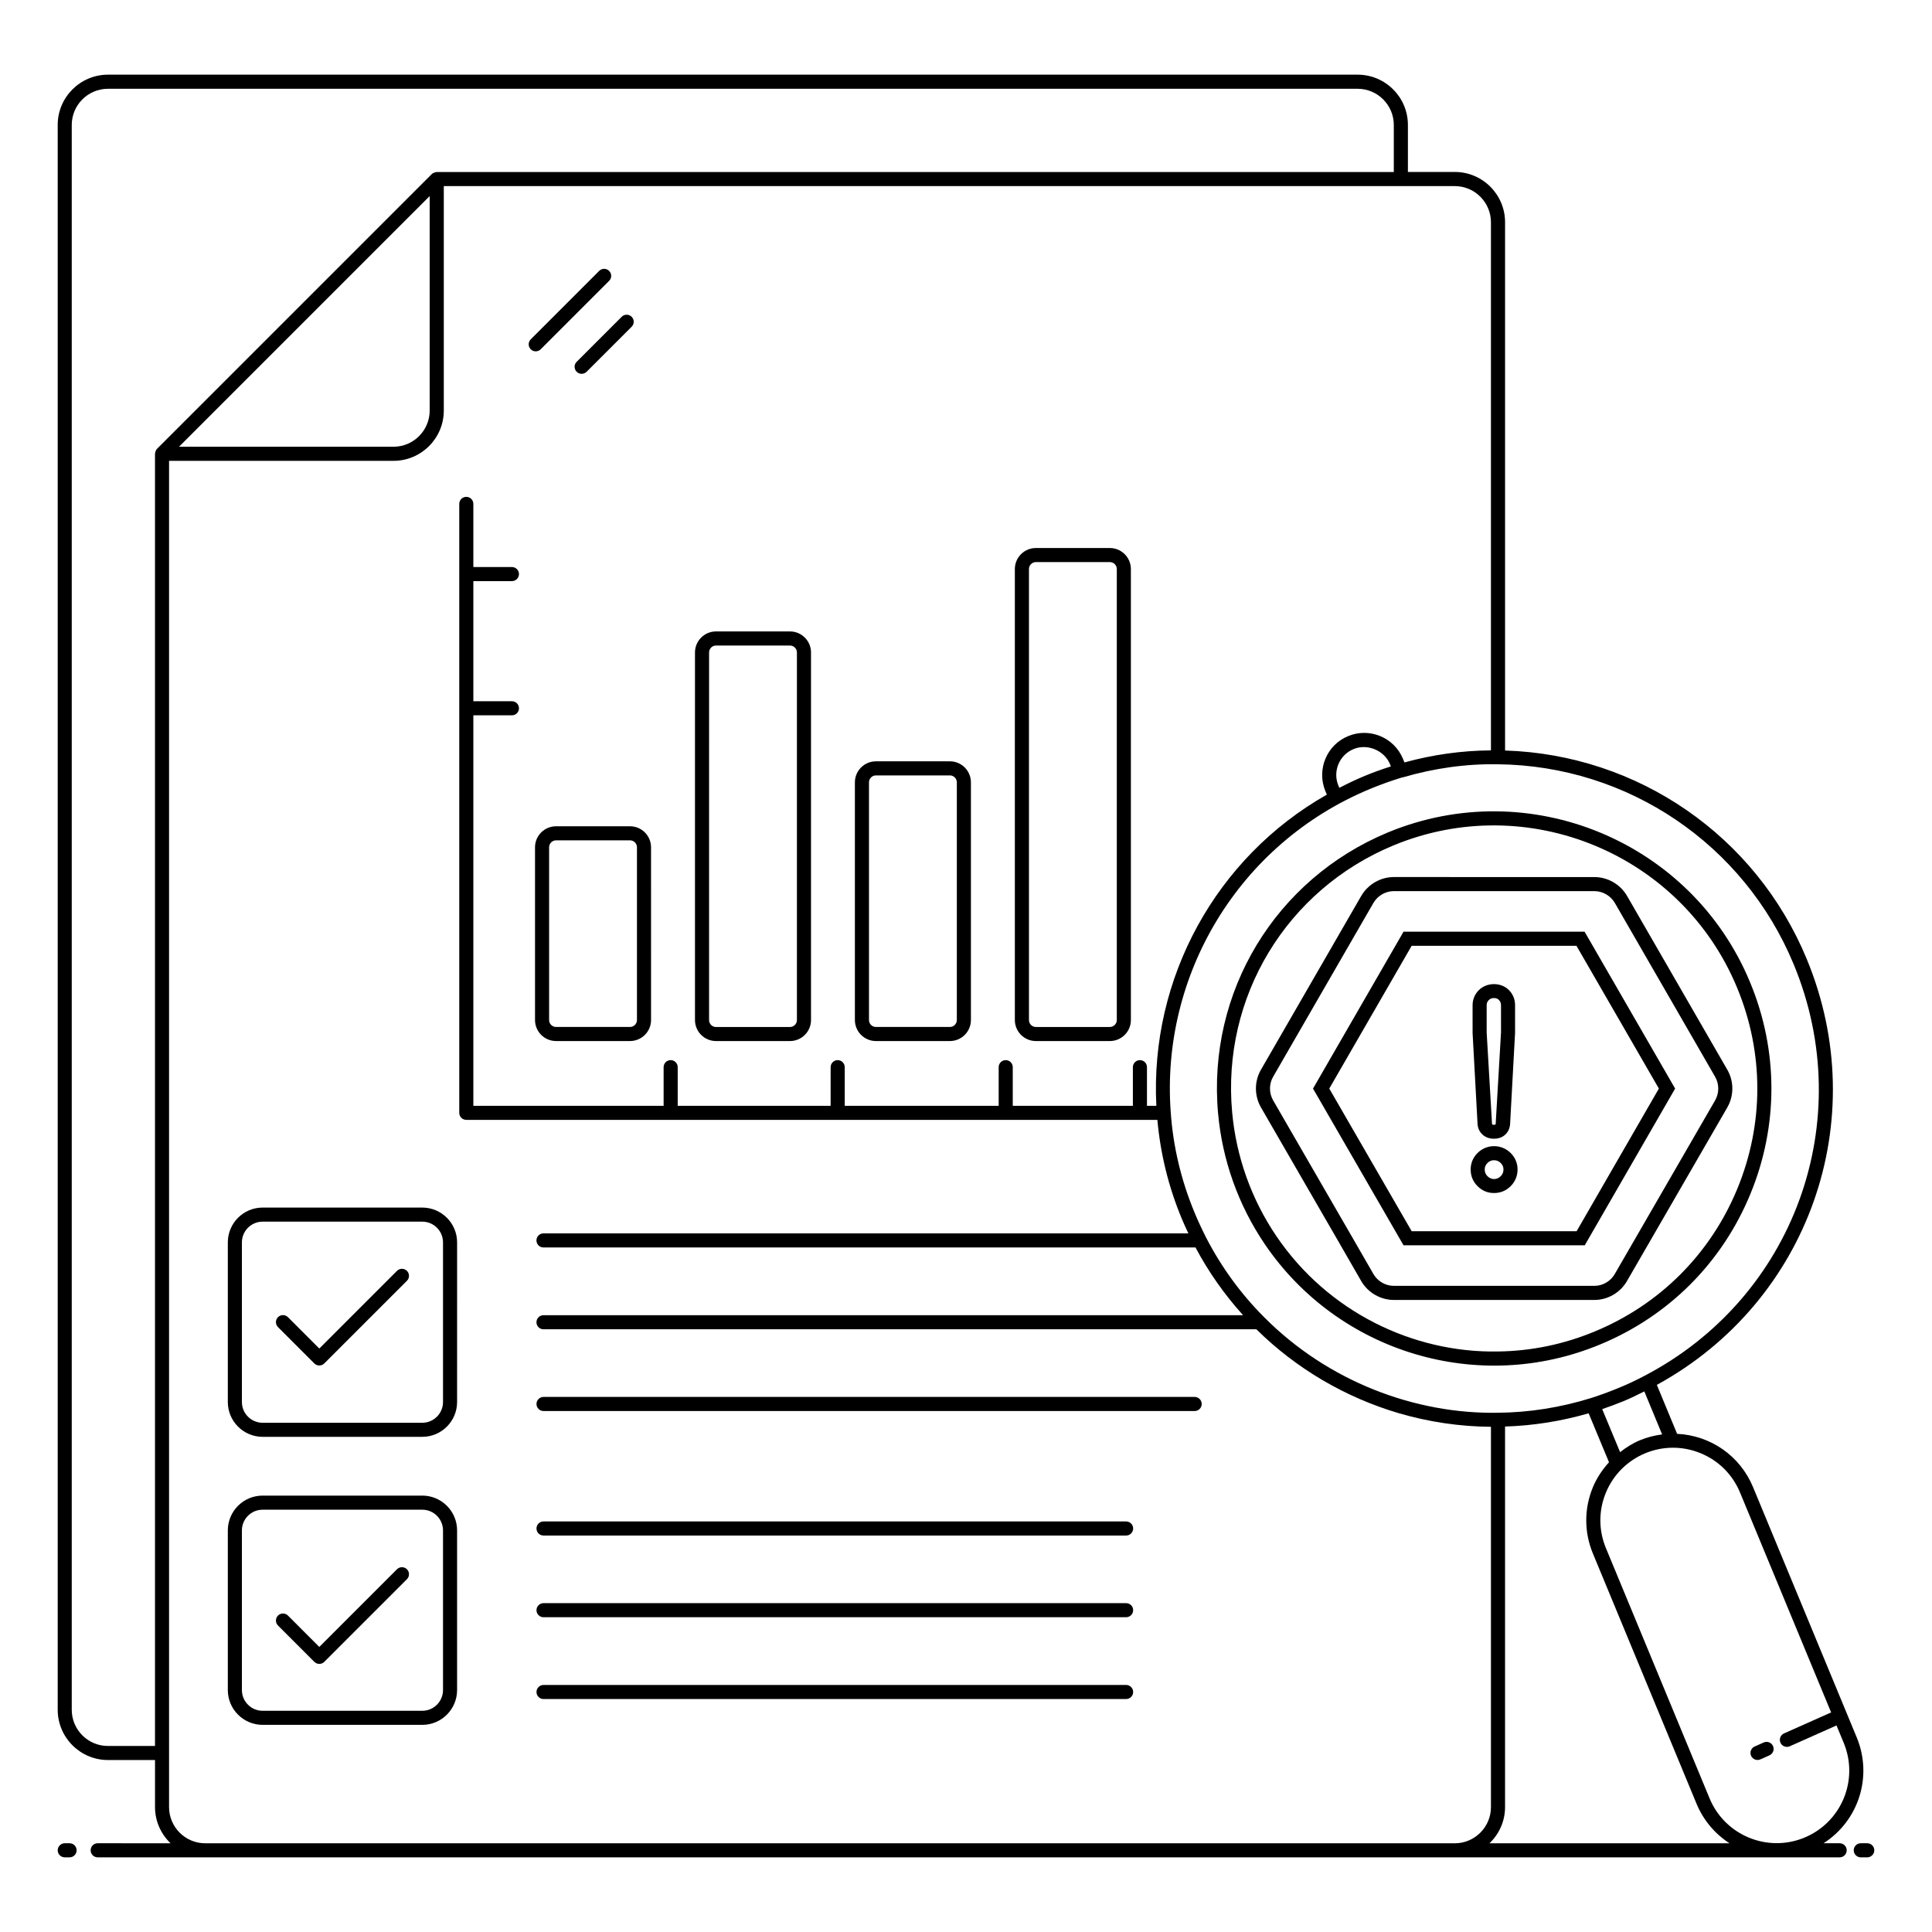 <?xml version="1.0" encoding="UTF-8"?>
<!-- Uploaded to: SVG Find, www.svgrepo.com, Generator: SVG Find Mixer Tools -->
<svg fill="#000000" width="800px" height="800px" version="1.1" viewBox="144 144 512 512" xmlns="http://www.w3.org/2000/svg">
 <g>
  <path d="m162.44 632.48h-1.281c-1.031 0-1.867 0.836-1.867 1.867s0.836 1.867 1.867 1.867h1.281c1.031 0 1.867-0.836 1.867-1.867s-0.836-1.867-1.867-1.867z"/>
  <path d="m631.53 632.48h-4.266c9.395-6.035 13.035-17.793 8.789-28.047-0.16-0.383-2.824-6.82-2.656-6.418-38.297-92.445-19.336-46.672-24.816-59.902-3.418-8.258-11.191-13.707-20.129-14.133l-5.371-12.973c40.281-22.031 57.387-70.199 39.723-112.86-13.504-32.656-44.758-54.148-79.945-55.254v-140c0-7.344-5.977-13.324-13.324-13.324h-12.426v-12.457c0-7.348-5.977-13.324-13.324-13.324h-331.17c-7.348 0-13.324 5.977-13.324 13.324v419.99c0 7.344 5.977 13.324 13.324 13.324h12.465v12.465c0 3.773 1.59 7.164 4.117 9.594l-19.309-0.004c-1.031 0-1.867 0.836-1.867 1.867s0.836 1.867 1.867 1.867h461.64c1.031 0 1.867-0.836 1.867-1.867 0-1.035-0.836-1.867-1.867-1.867zm-26.398-92.938 24.137 58.27-12.48 5.559c-0.945 0.418-1.367 1.523-0.949 2.465 0.426 0.957 1.551 1.359 2.465 0.945l12.391-5.519 1.906 4.602c4.07 9.816-0.586 21.059-10.41 25.125l-0.156 0.066c-9.77 3.945-20.941-0.723-24.98-10.469l-27.469-66.32c-1.969-4.746-1.969-9.973 0-14.719 4.027-9.727 15.223-14.516 25.137-10.41 4.75 1.961 8.445 5.66 10.41 10.406zm-25.371-26.805 4.719 11.398c-2.004 0.258-3.988 0.762-5.91 1.555-1.918 0.797-3.629 1.902-5.227 3.141l-4.742-11.402c1.797-0.613 3.652-1.293 5.68-2.121 1.875-0.77 3.68-1.672 5.481-2.57zm39.598-113.16c17.141 41.398 0.168 88.258-39.5 109-2.246 1.195-4.598 2.301-6.992 3.277-2.66 1.086-5.051 1.961-7.309 2.668-8.07 2.496-16.34 3.801-24.586 3.871-21.984 0.391-45.066-8.309-61.953-25.316-6.172-6.164-11.367-13.305-15.438-21.199-1.258-2.512-2.211-4.582-3.008-6.523-3.562-8.562-5.684-17.504-6.316-26.59-2.691-36.367 18.012-71.246 52.82-85.691 2.637-1.094 5.332-2.062 8.312-2.992l0.375-0.074c8.25-2.414 16.781-3.621 25.203-3.469 34.453 0.379 65.219 21.195 78.391 53.039zm-120.68-47.398c-1.551-3.781 0.254-8.117 4.035-9.664 3.606-1.512 8.113 0.32 9.645 3.984l0.246 0.605c-5.125 1.645-8.824 3.184-13.668 5.676zm-326.07 254.52c-5.289 0-9.594-4.301-9.594-9.59v-419.99c0-5.289 4.305-9.59 9.594-9.59h331.17c5.289 0 9.594 4.301 9.594 9.594v12.465l-253.62-0.004c-0.098 0-0.184 0.043-0.277 0.055-0.062 0.008-0.117 0.02-0.176 0.035-0.332 0.086-0.637 0.23-0.871 0.465h-0.004l-72.801 72.797c-0.23 0.227-0.367 0.527-0.453 0.848-0.02 0.078-0.035 0.148-0.047 0.23-0.012 0.082-0.047 0.156-0.047 0.242v342.44zm85.262-353.9c0 5.285-4.301 9.59-9.59 9.59h-56.836l66.426-66.426zm-59.477 379.69c-5.289 0-9.59-4.301-9.59-9.594v-356.77h59.484c7.348 0 13.324-5.977 13.324-13.324v-59.484h267.91c5.289 0 9.594 4.301 9.594 9.59v139.95c-7.766 0.055-15.402 1.129-22.922 3.195l-0.395-0.969c-2.422-5.801-9.004-8.32-14.523-6.008-5.668 2.32-8.387 8.836-6.051 14.547l0.406 0.961c-29.402 16.668-46.926 48.676-45.184 82.465h-2.488v-10.238c0-1.031-0.836-1.867-1.867-1.867s-1.867 0.836-1.867 1.867v10.238h-31.832v-10.238c0-1.031-0.836-1.867-1.867-1.867s-1.867 0.836-1.867 1.867v10.238h-40.797v-10.238c0-1.031-0.836-1.867-1.867-1.867s-1.867 0.836-1.867 1.867v10.238h-40.527v-10.238c0-1.031-0.836-1.867-1.867-1.867s-1.867 0.836-1.867 1.867v10.238h-50.422v-103.48h10.223c1.031 0 1.867-0.836 1.867-1.867s-0.836-1.867-1.867-1.867h-10.223v-31.832h10.223c1.031 0 1.867-0.836 1.867-1.867s-0.836-1.867-1.867-1.867h-10.223v-16.73c0-1.031-0.836-1.867-1.867-1.867s-1.867 0.836-1.867 1.867v161.37c0 1.031 0.836 1.867 1.867 1.867h183.14c0.797 8.883 2.914 17.629 6.394 26.008 0.52 1.266 1.137 2.629 1.82 4.07l-170.9 0.004c-1.031 0-1.867 0.836-1.867 1.867s0.836 1.867 1.867 1.867h172.79c3.484 6.547 7.727 12.555 12.613 17.949h-185.4c-1.031 0-1.867 0.836-1.867 1.867s0.836 1.867 1.867 1.867h188.92c10.465 10.348 23.492 18.039 37.754 22.242 7.977 2.336 16.18 3.531 24.41 3.602v100.78c0 5.289-4.305 9.594-9.594 9.594zm344.46-9.594v-100.85c7.43-0.223 14.863-1.398 22.152-3.508l5.398 12.98c-1.754 1.934-3.238 4.121-4.269 6.606-2.348 5.668-2.348 11.91 0 17.574l27.469 66.32c1.852 4.461 4.957 8.023 8.734 10.469h-63.605c2.527-2.426 4.121-5.82 4.121-9.594z"/>
  <path d="m638.84 632.48h-1.715c-1.031 0-1.867 0.836-1.867 1.867s0.836 1.867 1.867 1.867h1.715c1.031 0 1.867-0.836 1.867-1.867s-0.836-1.867-1.867-1.867z"/>
  <path d="m285.97 237.11c0.477 0 0.953-0.184 1.32-0.547l18.137-18.137c0.73-0.73 0.73-1.91 0-2.637-0.73-0.73-1.91-0.73-2.637 0l-18.137 18.137c-0.73 0.73-0.73 1.91 0 2.637 0.363 0.363 0.84 0.547 1.316 0.547z"/>
  <path d="m296.82 242.52c0.363 0.363 0.844 0.547 1.32 0.547 0.477 0 0.953-0.184 1.32-0.547l11.934-11.934c0.73-0.73 0.73-1.91 0-2.637-0.73-0.73-1.91-0.73-2.637 0l-11.934 11.934c-0.734 0.727-0.734 1.91-0.004 2.637z"/>
  <path d="m291.36 362.97c-3.074 0-5.574 2.5-5.574 5.57v45.777c0 3.074 2.5 5.57 5.574 5.57h19.605c3.074 0 5.57-2.5 5.57-5.57l-0.004-45.777c0-3.074-2.496-5.57-5.57-5.57zm21.441 5.57v45.777c0 1.012-0.824 1.84-1.836 1.84h-19.605c-1.012 0-1.84-0.824-1.84-1.84v-45.777c0-1.012 0.828-1.84 1.84-1.84h19.605c1.012 0.004 1.836 0.828 1.836 1.84z"/>
  <path d="m333.75 419.89h19.602c3.074 0 5.574-2.5 5.574-5.57v-97.414c0-3.074-2.5-5.57-5.574-5.57h-19.605c-3.074 0-5.57 2.5-5.57 5.57v97.414c0.004 3.074 2.5 5.57 5.574 5.57zm-1.836-102.98c0-1.012 0.824-1.84 1.836-1.84l19.602 0.004c1.012 0 1.84 0.824 1.84 1.84v97.414c0 1.012-0.828 1.84-1.84 1.84h-19.605c-1.012 0-1.836-0.824-1.836-1.84z"/>
  <path d="m376.13 419.89h19.605c3.074 0 5.57-2.5 5.57-5.57v-62.988c0-3.074-2.496-5.574-5.57-5.574h-19.605c-3.074 0-5.574 2.5-5.574 5.574v62.988c0.004 3.074 2.504 5.57 5.574 5.57zm-1.84-68.559c0-1.016 0.828-1.84 1.84-1.84h19.605c1.012 0 1.836 0.824 1.836 1.84v62.988c0 1.012-0.824 1.84-1.836 1.84h-19.605c-1.012 0-1.84-0.824-1.84-1.84z"/>
  <path d="m418.52 419.89h19.605c3.074 0 5.574-2.5 5.574-5.57l-0.004-119.52c0-3.074-2.5-5.57-5.574-5.57h-19.605c-3.074 0-5.57 2.5-5.57 5.57v119.52c0.004 3.074 2.504 5.57 5.574 5.57zm-1.836-125.09c0-1.012 0.824-1.84 1.836-1.84h19.605c1.012 0 1.84 0.824 1.84 1.84v119.52c0 1.012-0.828 1.84-1.84 1.84h-19.605c-1.012 0-1.836-0.824-1.836-1.84z"/>
  <path d="m255.91 464.02h-42.312c-5.086 0-9.223 4.137-9.223 9.223v42.309c0 5.086 4.137 9.223 9.223 9.223h42.312c5.086 0 9.223-4.137 9.223-9.223l0.004-42.309c0-5.082-4.137-9.223-9.227-9.223zm5.492 51.535c0 3.027-2.465 5.492-5.492 5.492h-42.312c-3.027 0-5.492-2.465-5.492-5.492v-42.312c0-3.027 2.465-5.492 5.492-5.492h42.312c3.027 0 5.492 2.465 5.492 5.492z"/>
  <path d="m460.6 514.2h-172.56c-1.031 0-1.867 0.836-1.867 1.867s0.836 1.867 1.867 1.867h172.56c1.031 0 1.867-0.836 1.867-1.867-0.004-1.031-0.84-1.867-1.871-1.867z"/>
  <path d="m255.91 540.35h-42.312c-5.086 0-9.223 4.137-9.223 9.223v42.309c0 5.086 4.137 9.223 9.223 9.223h42.312c5.086 0 9.223-4.137 9.223-9.223v-42.309c0.004-5.086-4.133-9.223-9.223-9.223zm5.492 51.535c0 3.027-2.465 5.492-5.492 5.492h-42.312c-3.027 0-5.492-2.465-5.492-5.492v-42.309c0-3.027 2.465-5.492 5.492-5.492h42.312c3.027 0 5.492 2.465 5.492 5.492z"/>
  <path d="m442.43 547.2h-154.39c-1.031 0-1.867 0.836-1.867 1.867s0.836 1.867 1.867 1.867h154.39c1.031 0 1.867-0.836 1.867-1.867s-0.836-1.867-1.867-1.867z"/>
  <path d="m442.43 568.85h-154.39c-1.031 0-1.867 0.836-1.867 1.867s0.836 1.867 1.867 1.867h154.39c1.031 0 1.867-0.836 1.867-1.867s-0.836-1.867-1.867-1.867z"/>
  <path d="m442.43 590.53h-154.39c-1.031 0-1.867 0.836-1.867 1.867s0.836 1.867 1.867 1.867h154.39c1.031 0 1.867-0.836 1.867-1.867s-0.836-1.867-1.867-1.867z"/>
  <path d="m249.2 480.79-20.582 20.582-8.309-8.312c-0.73-0.73-1.91-0.73-2.637 0-0.73 0.73-0.73 1.91 0 2.637l9.629 9.629c0.73 0.73 1.91 0.727 2.637 0l21.902-21.902c0.73-0.73 0.73-1.91 0-2.637-0.73-0.723-1.914-0.723-2.641 0.004z"/>
  <path d="m249.2 559.87-20.582 20.582-8.309-8.312c-0.73-0.73-1.91-0.73-2.637 0-0.73 0.73-0.73 1.91 0 2.637l9.629 9.629c0.73 0.73 1.91 0.727 2.637 0l21.902-21.902c0.73-0.73 0.73-1.91 0-2.637-0.73-0.723-1.914-0.723-2.641 0.004z"/>
  <path d="m511.84 364.59c-29.859 12.395-47.957 42.324-45.035 74.48 1.113 12.219 5.262 24.164 12.406 34.688 19.445 28.629 56.59 39.945 88.84 26.539 18.133-7.5 32.254-21.613 39.762-39.738 7.512-18.129 7.504-38.094-0.016-56.223-15.484-37.395-58.523-55.223-95.957-39.746zm92.512 41.176c7.137 17.211 7.144 36.16 0.016 53.367-7.125 17.203-20.527 30.598-37.746 37.719-8.199 3.41-16.832 5.195-25.66 5.305-22.492 0.418-45.094-10.523-58.656-30.492-6.68-9.824-10.711-21.164-11.777-32.93-2.777-30.52 14.402-58.93 42.746-70.691 35.504-14.699 76.375 2.215 91.078 37.723z"/>
  <path d="m504.74 381.43-26.57 46.047c-1.781 3.066-1.781 6.898 0 10.008l20.895 36.16h-0.004l5.68 9.859c1.793 3.082 5.113 4.996 8.668 4.996h53.105c3.566 0 6.887-1.934 8.668-5.039l26.574-45.98c1.777-3.106 1.777-6.938-0.004-9.996l-26.57-46.059c-1.793-3.082-5.113-4.996-8.668-4.996l-53.105-0.004c-3.555 0-6.875 1.918-8.668 5.004zm67.211 1.863 26.57 46.059c1.113 1.914 1.113 4.32 0 6.266l-26.574 45.98c-1.117 1.953-3.203 3.168-5.434 3.168h-53.105c-2.231 0-4.312-1.203-5.434-3.133l-5.676-9.852-1.617 0.93 1.613-0.934-20.895-36.156c-1.117-1.953-1.117-4.356-0.004-6.277l26.57-46.047c1.125-1.938 3.207-3.141 5.438-3.141h53.105c2.234 0.004 4.316 1.207 5.441 3.137z"/>
  <path d="m610.52 610.25 2.398-1.066c0.945-0.418 1.367-1.523 0.949-2.465-0.418-0.945-1.535-1.367-2.465-0.945l-2.398 1.066c-0.945 0.418-1.367 1.523-0.949 2.465 0.43 0.957 1.551 1.363 2.465 0.945z"/>
  <path d="m515.95 474.02h48.023l23.953-41.535-23.992-41.574h-47.984l-23.988 41.574zm45.867-3.731h-43.707l-21.84-37.805 21.836-37.84h43.672l21.84 37.84z"/>
  <path d="m535.57 441.92c0.082 1.113 0.551 2.078 1.348 2.789 0.789 0.703 1.797 1.059 3 1.059 1.223 0 2.227-0.367 2.996-1.086 0.754-0.707 1.195-1.66 1.277-2.793l1.32-24.223v-7.234c0-1.57-0.531-2.914-1.582-3.996-2.078-2.172-5.871-2.184-8.035-0.027-1.09 1.09-1.645 2.445-1.645 4.027l0.004 7.336zm2.41-31.492c0-0.578 0.168-1.008 0.551-1.387 0.379-0.379 0.805-0.547 1.387-0.547 0.57 0 0.977 0.16 1.328 0.527 0.371 0.383 0.535 0.816 0.535 1.41l0.004 7.133-1.422 24.398c-0.039 0.035-0.578 0.305-0.957-0.031l-1.422-24.262z"/>
  <path d="m535.56 449.56c-1.191 1.191-1.82 2.695-1.82 4.356 0 1.73 0.613 3.219 1.82 4.426 1.215 1.211 2.68 1.824 4.356 1.824 1.727 0 3.219-0.613 4.43-1.828 1.195-1.195 1.824-2.723 1.824-4.422 0-1.652-0.629-3.156-1.828-4.356-2.402-2.383-6.305-2.461-8.781 0zm6.144 6.144c-0.977 0.98-2.453 1.051-3.508 0-0.5-0.496-0.73-1.062-0.73-1.785 0-0.684 0.227-1.211 0.727-1.711 0.516-0.508 1.043-0.734 1.719-0.734 0.719 0 1.285 0.234 1.789 0.73 0.5 0.504 0.734 1.047 0.734 1.715 0 0.715-0.23 1.281-0.73 1.785z"/>
 </g>
</svg>